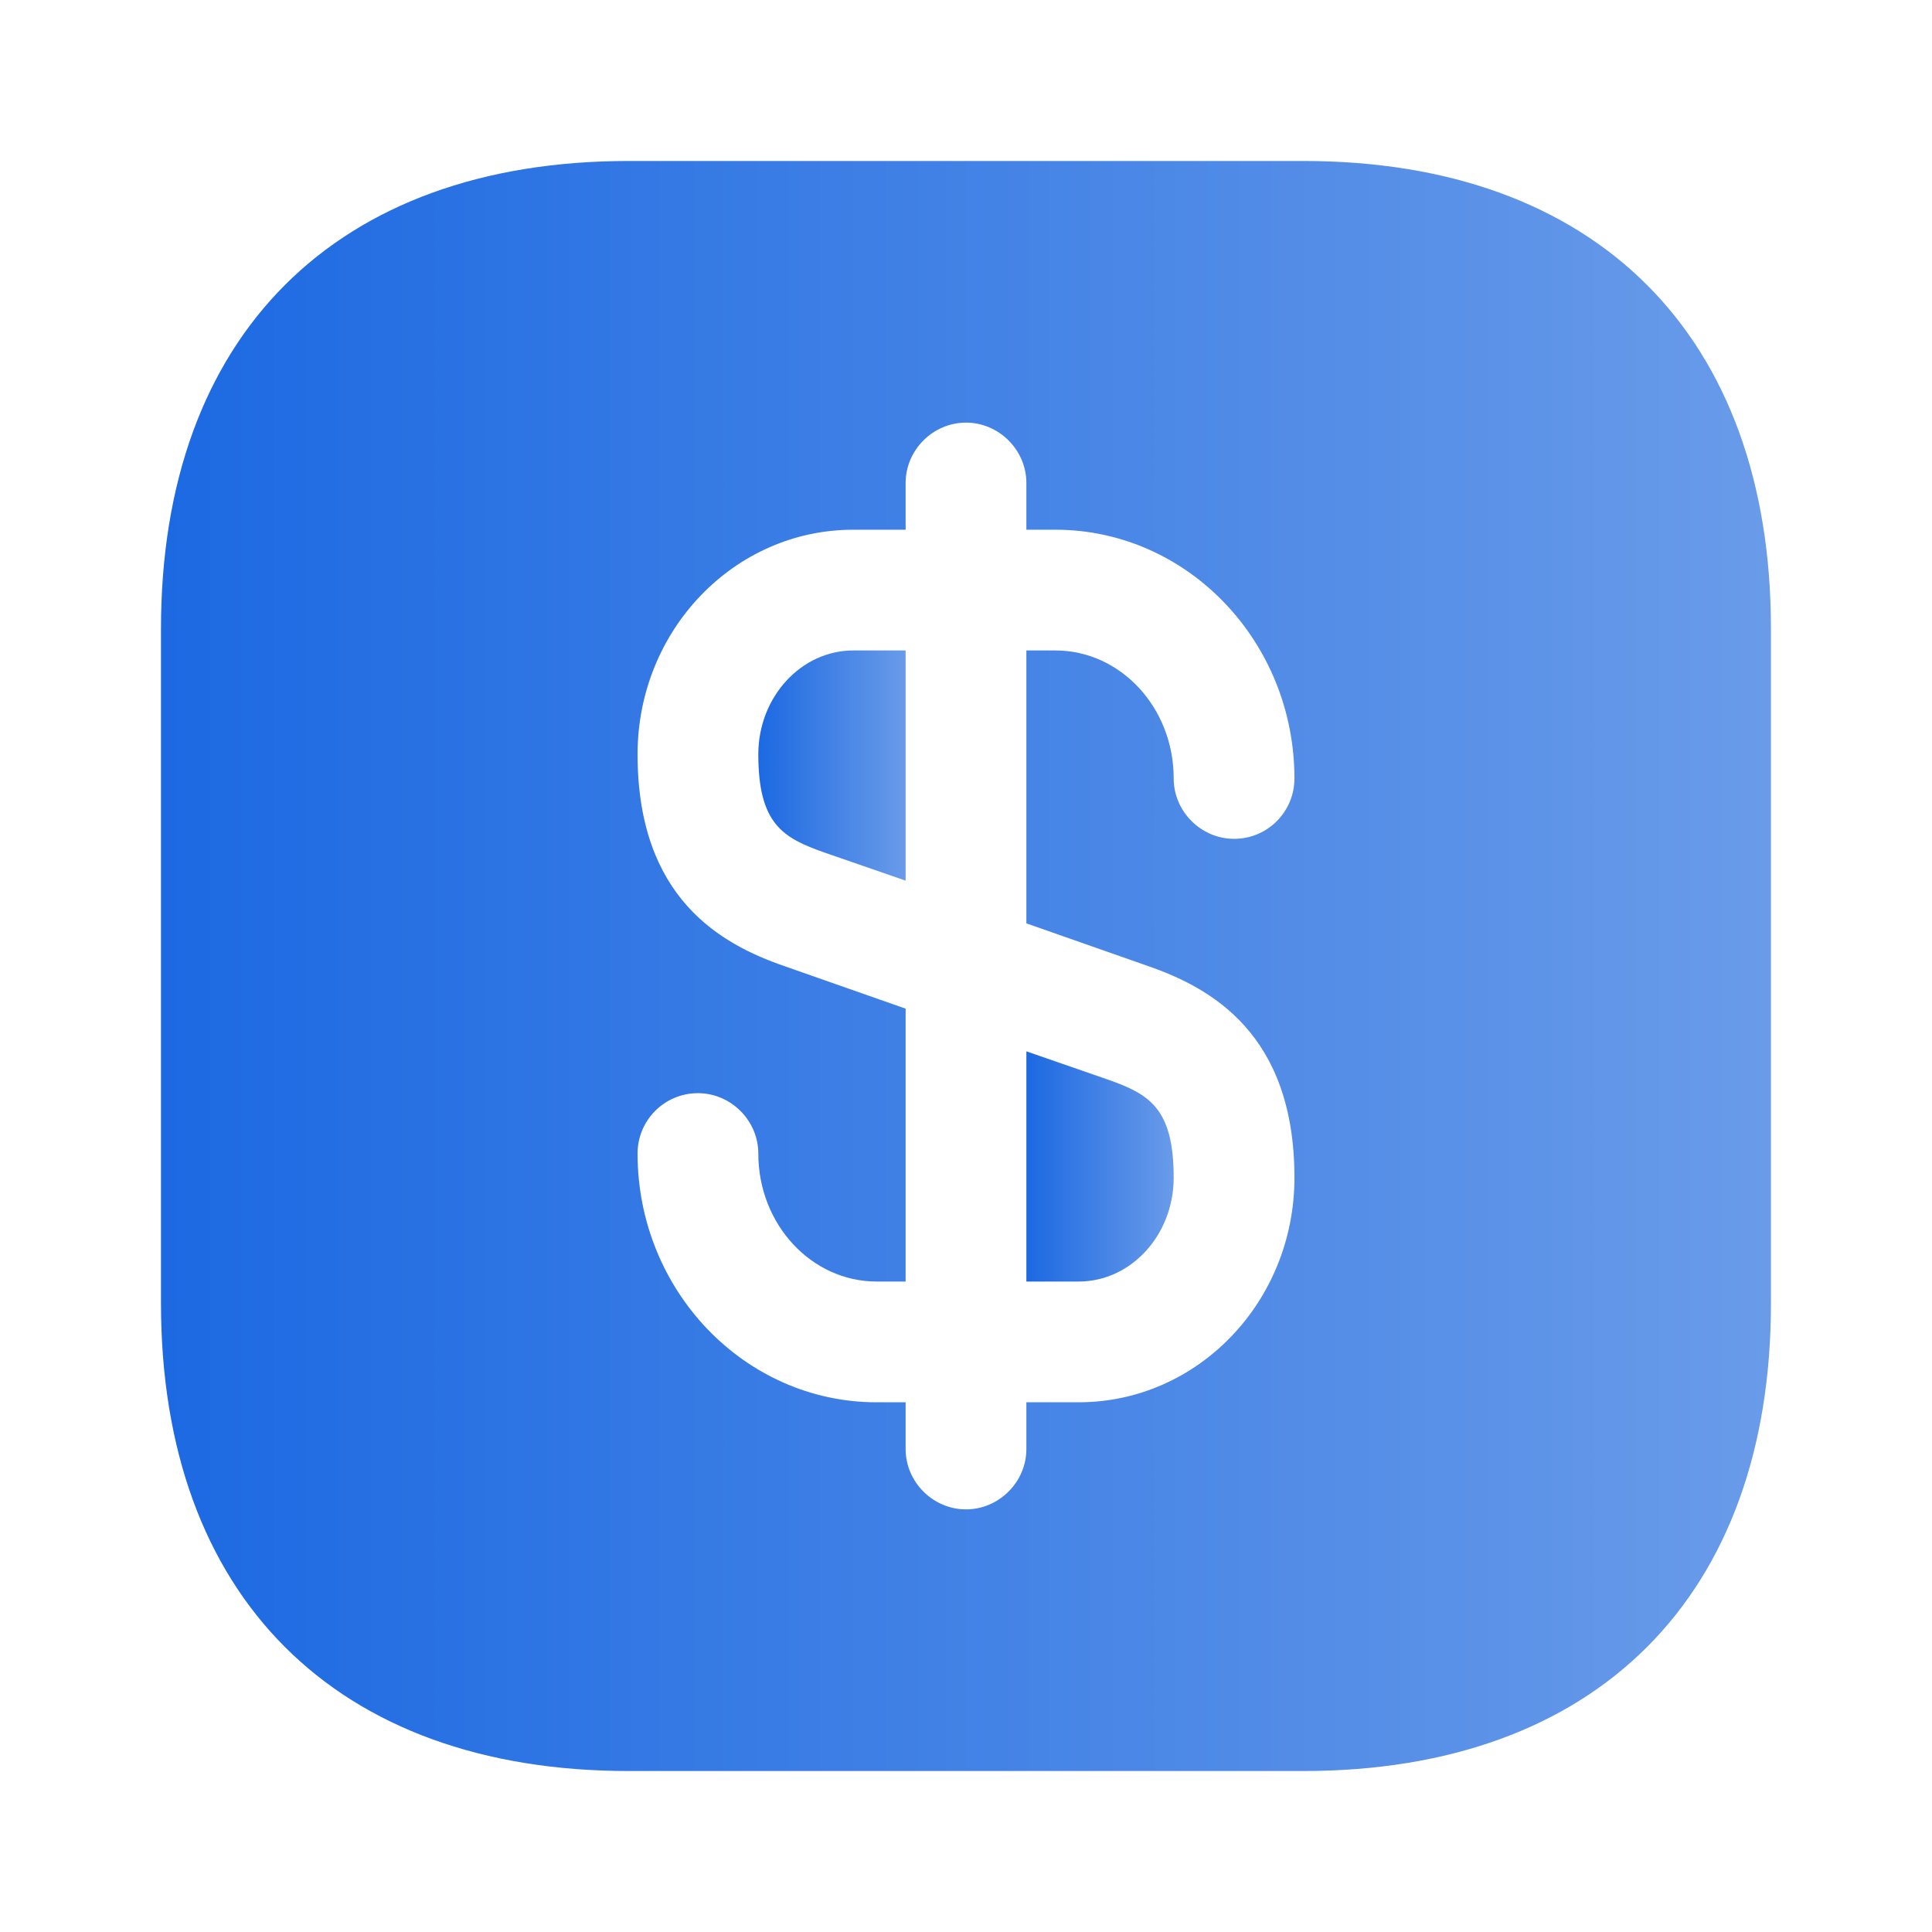 <svg width="28" height="28" viewBox="0 0 28 28" fill="none" xmlns="http://www.w3.org/2000/svg">
<g id="Component 21">
<path id="Vector" d="M13.125 9.427V12.763L11.947 12.355C11.352 12.145 10.99 11.947 10.99 10.932C10.99 10.103 11.609 9.427 12.367 9.427H13.125V9.427Z" fill="url(#paint0_linear_773_3456)"/>
<path id="Vector_2" d="M17.01 17.068C17.01 17.897 16.392 18.573 15.633 18.573H14.875V15.237L16.053 15.645C16.648 15.855 17.01 16.053 17.01 17.068Z" fill="url(#paint1_linear_773_3456)"/>
<path id="Vector_3" d="M18.888 2.333H9.111C4.865 2.333 2.333 4.865 2.333 9.112V18.888C2.333 23.135 4.865 25.667 9.111 25.667H18.888C23.135 25.667 25.666 23.135 25.666 18.888V9.112C25.666 4.865 23.135 2.333 18.888 2.333ZM16.636 14C17.546 14.315 18.76 14.98 18.76 17.068C18.76 18.865 17.36 20.323 15.633 20.323H14.875V21C14.875 21.478 14.478 21.875 14 21.875C13.521 21.875 13.125 21.478 13.125 21V20.323H12.705C10.791 20.323 9.24 18.702 9.24 16.718C9.24 16.24 9.625 15.843 10.115 15.843C10.593 15.843 10.99 16.24 10.99 16.718C10.99 17.745 11.76 18.573 12.705 18.573H13.125V14.618L11.363 14C10.453 13.685 9.24 13.02 9.24 10.932C9.24 9.135 10.64 7.677 12.366 7.677H13.125V7C13.125 6.522 13.521 6.125 14 6.125C14.478 6.125 14.875 6.522 14.875 7V7.677H15.295C17.208 7.677 18.76 9.298 18.76 11.282C18.76 11.76 18.375 12.157 17.885 12.157C17.406 12.157 17.01 11.76 17.01 11.282C17.01 10.255 16.24 9.427 15.295 9.427H14.875V13.382L16.636 14Z" fill="url(#paint2_linear_773_3456)"/>
</g>
<defs>
<linearGradient id="paint0_linear_773_3456" x1="10.99" y1="11.095" x2="13.125" y2="11.095" gradientUnits="userSpaceOnUse">
<stop stop-color="#1C69E2"/>
<stop offset="1" stop-color="#699BE9"/>
</linearGradient>
<linearGradient id="paint1_linear_773_3456" x1="14.875" y1="16.905" x2="17.01" y2="16.905" gradientUnits="userSpaceOnUse">
<stop stop-color="#1C69E2"/>
<stop offset="1" stop-color="#699BE9"/>
</linearGradient>
<linearGradient id="paint2_linear_773_3456" x1="2.333" y1="14" x2="25.666" y2="14" gradientUnits="userSpaceOnUse">
<stop stop-color="#1C69E2"/>
<stop offset="1" stop-color="#699BE9"/>
</linearGradient>
</defs>
</svg>
